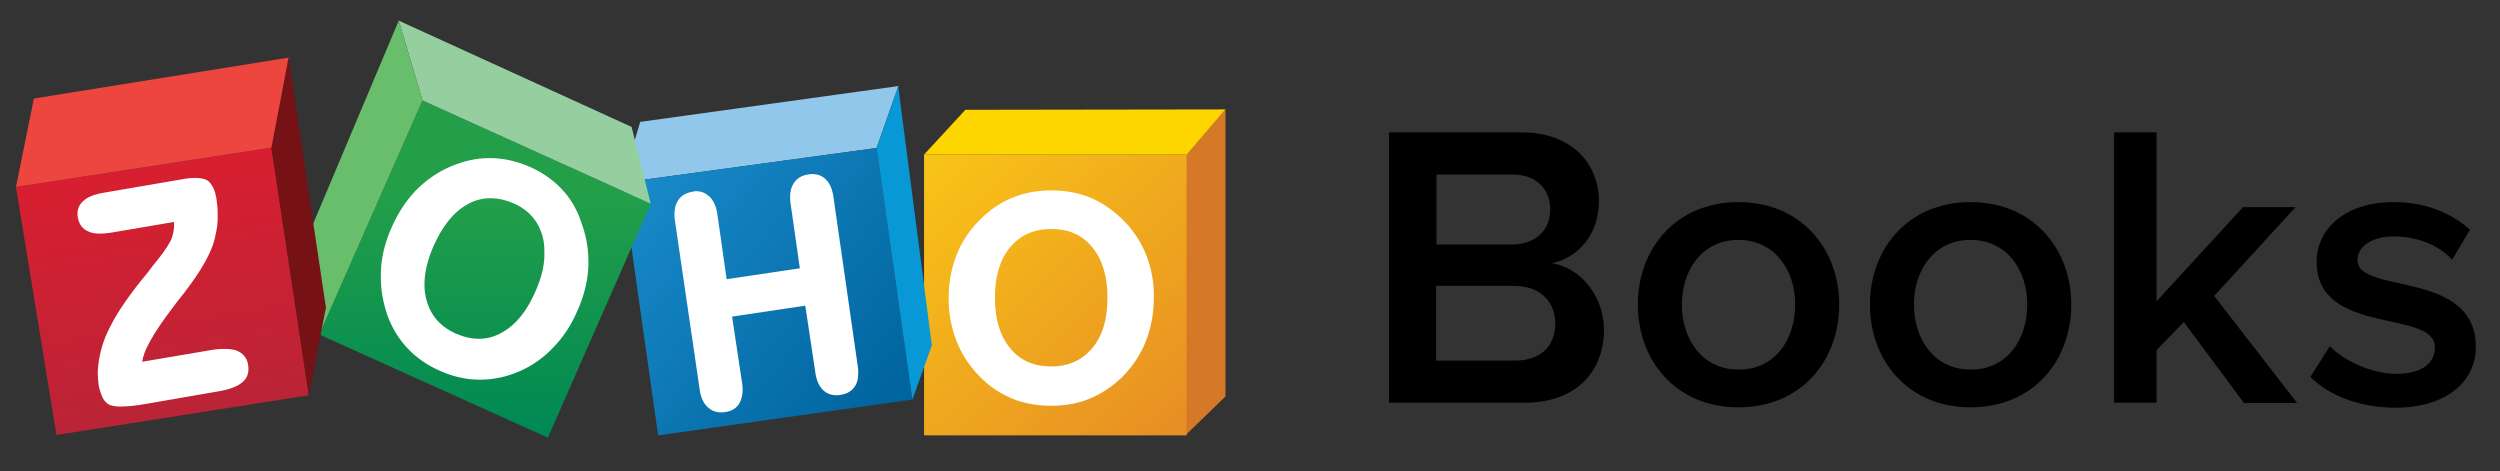 <svg xmlns="http://www.w3.org/2000/svg" viewBox="0 0 642 121">
  <rect x="0" y="0" width="642" height="121" fill="#333333" stroke="none"/>
  <path d="M356.7 103.4V34h34.1c12.7 0 19.8 7.9 19.8 17.7 0 8.7-5.6 14.6-12.1 15.9 7.4 1.1 13.4 8.5 13.4 17.1 0 10.7-7.2 18.7-20.2 18.7h-35zm41.4-49.6c0-5.2-3.5-9-9.8-9h-19.4v18h19.4c6.2-.1 9.8-3.8 9.8-9zm1.3 29.2c0-5.2-3.6-9.6-10.6-9.6h-20v19.2h20c6.7.1 10.6-3.6 10.6-9.6z"/>
  <path d="M420.6 78.2c0-14.4 9.9-26.3 25.8-26.3 16.1 0 25.9 12 25.9 26.3 0 14.5-9.8 26.4-25.9 26.4-15.9 0-25.8-11.9-25.8-26.4zm40.4 0c0-8.8-5.2-16.6-14.6-16.6-9.3 0-14.5 7.8-14.5 16.6 0 8.9 5.2 16.7 14.5 16.7 9.4.1 14.6-7.7 14.6-16.7z"/>
  <path d="M480.2 78.2c0-14.4 9.9-26.3 25.8-26.3 16.1 0 25.9 12 25.9 26.3 0 14.5-9.8 26.4-25.9 26.4-15.9 0-25.8-11.9-25.8-26.4zm40.4 0c0-8.8-5.2-16.6-14.6-16.6-9.3 0-14.5 7.8-14.5 16.6 0 8.9 5.2 16.7 14.5 16.7 9.4.1 14.6-7.7 14.6-16.7z"/>
  <path d="M576.2 103.4l-15.4-20.7-7 7.2v13.5h-10.9V34h10.9v43.4L576 53.2h13.5L568.6 76l21.3 27.5h-13.7z"/>
  <path d="M593.3 96.8l5-7.9c3.5 3.6 10.5 7.1 17.1 7.1s9.9-2.8 9.9-6.8c0-9.9-30.4-2.8-30.4-22 0-8.2 7.1-15.3 19.8-15.3 8.5 0 15 3 19.6 7.1l-4.6 7.7c-3-3.4-8.6-6-14.9-6-5.7 0-9.4 2.6-9.4 6.1 0 8.9 30.4 2.3 30.4 22.3 0 8.8-7.4 15.6-20.9 15.6-8.6-.1-16.4-2.8-21.6-7.9z"/>
  <path fill="#D57928" d="M314.7 28.1v73.7l-10.2 9.9v-72z"/>
  <linearGradient id="a" gradientUnits="userSpaceOnUse" x1="236.62" y1="37.879" x2="303.429" y2="111.482">
    <stop offset=".006" stop-color="#f9c517"/>
    <stop offset="1" stop-color="#e78e24"/>
  </linearGradient>
  <path fill="url(#a)" d="M237.3 39.7h67.4v72.1h-67.4z"/>
  <path fill="#FDD600" d="M247.9 28.2l-10.6 11.5h67.4l10-11.6z"/>
  <path fill="#90C7EA" d="M164.4 31.3l66.3-9.2-5.6 15.9-65.3 8.9z"/>
  <linearGradient id="b" gradientUnits="userSpaceOnUse" x1="162.151" y1="46.858" x2="231.05" y2="102.187">
    <stop offset=".006" stop-color="#198aca"/>
    <stop offset="1" stop-color="#00649d"/>
  </linearGradient>
  <path fill="url(#b)" d="M225.1 38l9.2 64.6-65.3 9.2-9.2-64.9z"/>
  <path fill="#0798D5" d="M225.1 38l9.2 64.6 5-13.9-8.6-66.2v-.4"/>
  <linearGradient id="c" gradientUnits="userSpaceOnUse" x1="124.578" y1="49.859" x2="124.578" y2="110.234">
    <stop offset="0" stop-color="#239f49"/>
    <stop offset="1" stop-color="#008953"/>
  </linearGradient>
  <path fill="url(#c)" d="M108.5 25.8l58.6 26.5-26.4 60.1L82 85.9z"/>
  <path fill="#95CE9F" d="M102.4 5.3l6.1 20.5 58.6 26.5-4.9-19.7z"/>
  <path fill="#69BE6C" d="M102.4 5.3l-23.6 56L82 85.9l26.5-60.1z"/>
  <linearGradient id="d" gradientUnits="userSpaceOnUse" x1="36.994" y1="43.953" x2="47.377" y2="106.636">
    <stop offset="0" stop-color="#d71f31"/>
    <stop offset="1" stop-color="#ba2436"/>
  </linearGradient>
  <path fill="url(#d)" d="M69.7 37.9l9.6 63.6-64.8 10.2L4.1 48z"/>
  <path fill="#761116" d="M74.1 14.8L83.7 79l-4.4 22.5-9.6-63.6z"/>
  <path fill="#FFF" d="M294.4 65.6c-1.3-3.3-3.3-6.4-5.9-9-2.5-2.5-5.3-4.5-8.4-5.8-3.1-1.3-6.5-1.9-10.1-1.9-3.6 0-7 .6-10.1 1.9-3.1 1.3-5.9 3.2-8.4 5.8-2.6 2.6-4.6 5.6-5.9 9-1.3 3.4-2 7-2 11 0 3.9.7 7.5 2 10.9 1.3 3.4 3.3 6.4 5.9 9.1 2.4 2.5 5.2 4.4 8.3 5.7 3.1 1.3 6.5 1.9 10.2 1.9 3.6 0 6.9-.6 10-1.9 3.1-1.3 5.9-3.2 8.4-5.7 2.6-2.7 4.6-5.7 5.9-9.1 1.3-3.4 2-7 2-10.9.1-4-.6-7.6-1.9-11zm-13.9 23.8c-2.6 3.1-6.1 4.7-10.5 4.7-4.5 0-8-1.5-10.6-4.7-2.6-3.1-3.9-7.4-3.9-12.9 0-5.6 1.3-9.9 3.9-13 2.6-3.1 6.1-4.7 10.6-4.7s8 1.6 10.5 4.7c2.6 3.1 3.9 7.5 3.9 13s-1.3 9.8-3.9 12.9zm-233-14.6zm15.2 16.6c-.5-.6-1.2-1.1-2-1.4-.9-.3-1.9-.4-3.1-.4-1.2 0-2.5.1-4 .4l-17.1 2.9c.2-1.3.8-3.1 2-5.2 1.3-2.4 3.2-5.2 5.7-8.5.9-1.2 1.5-2 2-2.6.3-.4.8-1 1.4-1.8 3.9-5.1 6.3-9.3 7.3-12.6.5-1.9.9-3.7 1-5.6v-1.5c0-1.4-.1-2.7-.3-4-.2-1.2-.5-2.2-.9-3-.4-.8-.9-1.4-1.5-1.8-.7-.4-1.7-.6-3-.6-1.1 0-2.3.1-3.8.4l-19.8 3.4c-2.4.4-4.2 1.1-5.3 2.2-.9.8-1.4 1.9-1.4 3.2 0 .3 0 .7.1 1 .3 1.7 1.2 2.9 2.6 3.5.8.4 1.8.6 3 .6.8 0 1.7-.1 2.6-.2L44.7 57v.9c0 1-.2 2-.5 3-.5 1.4-1.7 3.3-3.7 5.8-.6.7-1.4 1.7-2.5 3.2-4.5 5.4-7.7 10-9.6 13.8-1.4 2.6-2.3 5.2-2.8 7.8-.3 1.5-.5 2.9-.5 4.3 0 1 .1 1.9.2 2.9.2 1.3.6 2.4 1 3.3.4.9 1 1.5 1.7 1.9.6.3 1.6.5 2.9.5 1.7 0 3.9-.2 6.7-.7l17.9-3.1c3.2-.5 5.4-1.3 6.7-2.4 1-.8 1.6-2 1.6-3.4 0-.3 0-.7-.1-1.1-.1-1-.5-1.7-1-2.3zm81.4-43c-2.3-2.4-5.1-4.3-8.4-5.7-3.3-1.4-6.6-2.1-9.9-2.1h-.2c-3.4 0-6.7.8-10 2.2-3.4 1.5-6.4 3.6-9 6.3-2.5 2.7-4.6 5.9-6.2 9.7-1.6 3.7-2.5 7.4-2.6 11.2v1.3c0 3.3.6 6.5 1.7 9.7 1.2 3.3 3 6.2 5.3 8.6 2.3 2.4 5.2 4.4 8.6 5.8 3.2 1.4 6.5 2.1 9.8 2.1h.1c3.4 0 6.7-.7 10-2.1 3.5-1.5 6.5-3.7 9-6.4 2.6-2.7 4.6-5.9 6.2-9.7 1.6-3.7 2.5-7.5 2.6-11.2V67c0-3.3-.6-6.6-1.8-9.8-1.1-3.5-2.9-6.4-5.2-8.8zm-6.5 26.2c-2.2 5.2-5.1 8.8-8.7 10.8-1.9 1.1-3.9 1.6-6 1.6-1.8 0-3.6-.4-5.5-1.2-4.1-1.7-6.7-4.6-7.8-8.5-.4-1.3-.6-2.7-.6-4.2 0-2.9.7-6.1 2.2-9.6 2.3-5.3 5.2-9 8.8-11 1.9-1.1 3.9-1.6 6-1.6 1.8 0 3.7.4 5.6 1.2 4.1 1.7 6.6 4.6 7.7 8.5.4 1.3.5 2.7.5 4.1.1 3-.6 6.3-2.2 9.9zM214 50.4c-.3-2-1-3.5-2.1-4.5-.9-.8-2-1.2-3.3-1.2-.3 0-.7 0-1 .1-1.7.2-3 1-3.8 2.3-.6.9-.9 2.1-.9 3.4 0 .5 0 1 .1 1.6l2.4 16.8-18.8 2.8-2.4-16.8c-.3-2-1-3.5-2.1-4.5-.9-.8-2-1.3-3.2-1.3-.3 0-.6 0-.9.1-1.8.3-3.1 1-3.9 2.3-.6.9-.9 2.1-.9 3.4 0 .5 0 1 .1 1.6l6.4 43.7c.3 2 1 3.5 2.2 4.5.9.8 2 1.2 3.3 1.2.4 0 .7 0 1.1-.1 1.6-.2 2.9-1 3.6-2.3.5-.9.8-2 .8-3.3 0-.5 0-1-.1-1.6L188 81.3l18.8-2.8 2.6 17.3c.3 2 1 3.5 2.1 4.5.9.8 2 1.2 3.3 1.2.3 0 .7 0 1-.1 1.7-.2 3-1 3.8-2.3.6-.9.8-2 .8-3.3 0-.5 0-1-.1-1.6L214 50.4z"/>
  <path fill="#ED463E" d="M4.1 48l1.3-6.4 3.3-16.3 65.4-10.5-4.4 23.1z"/>
</svg>
